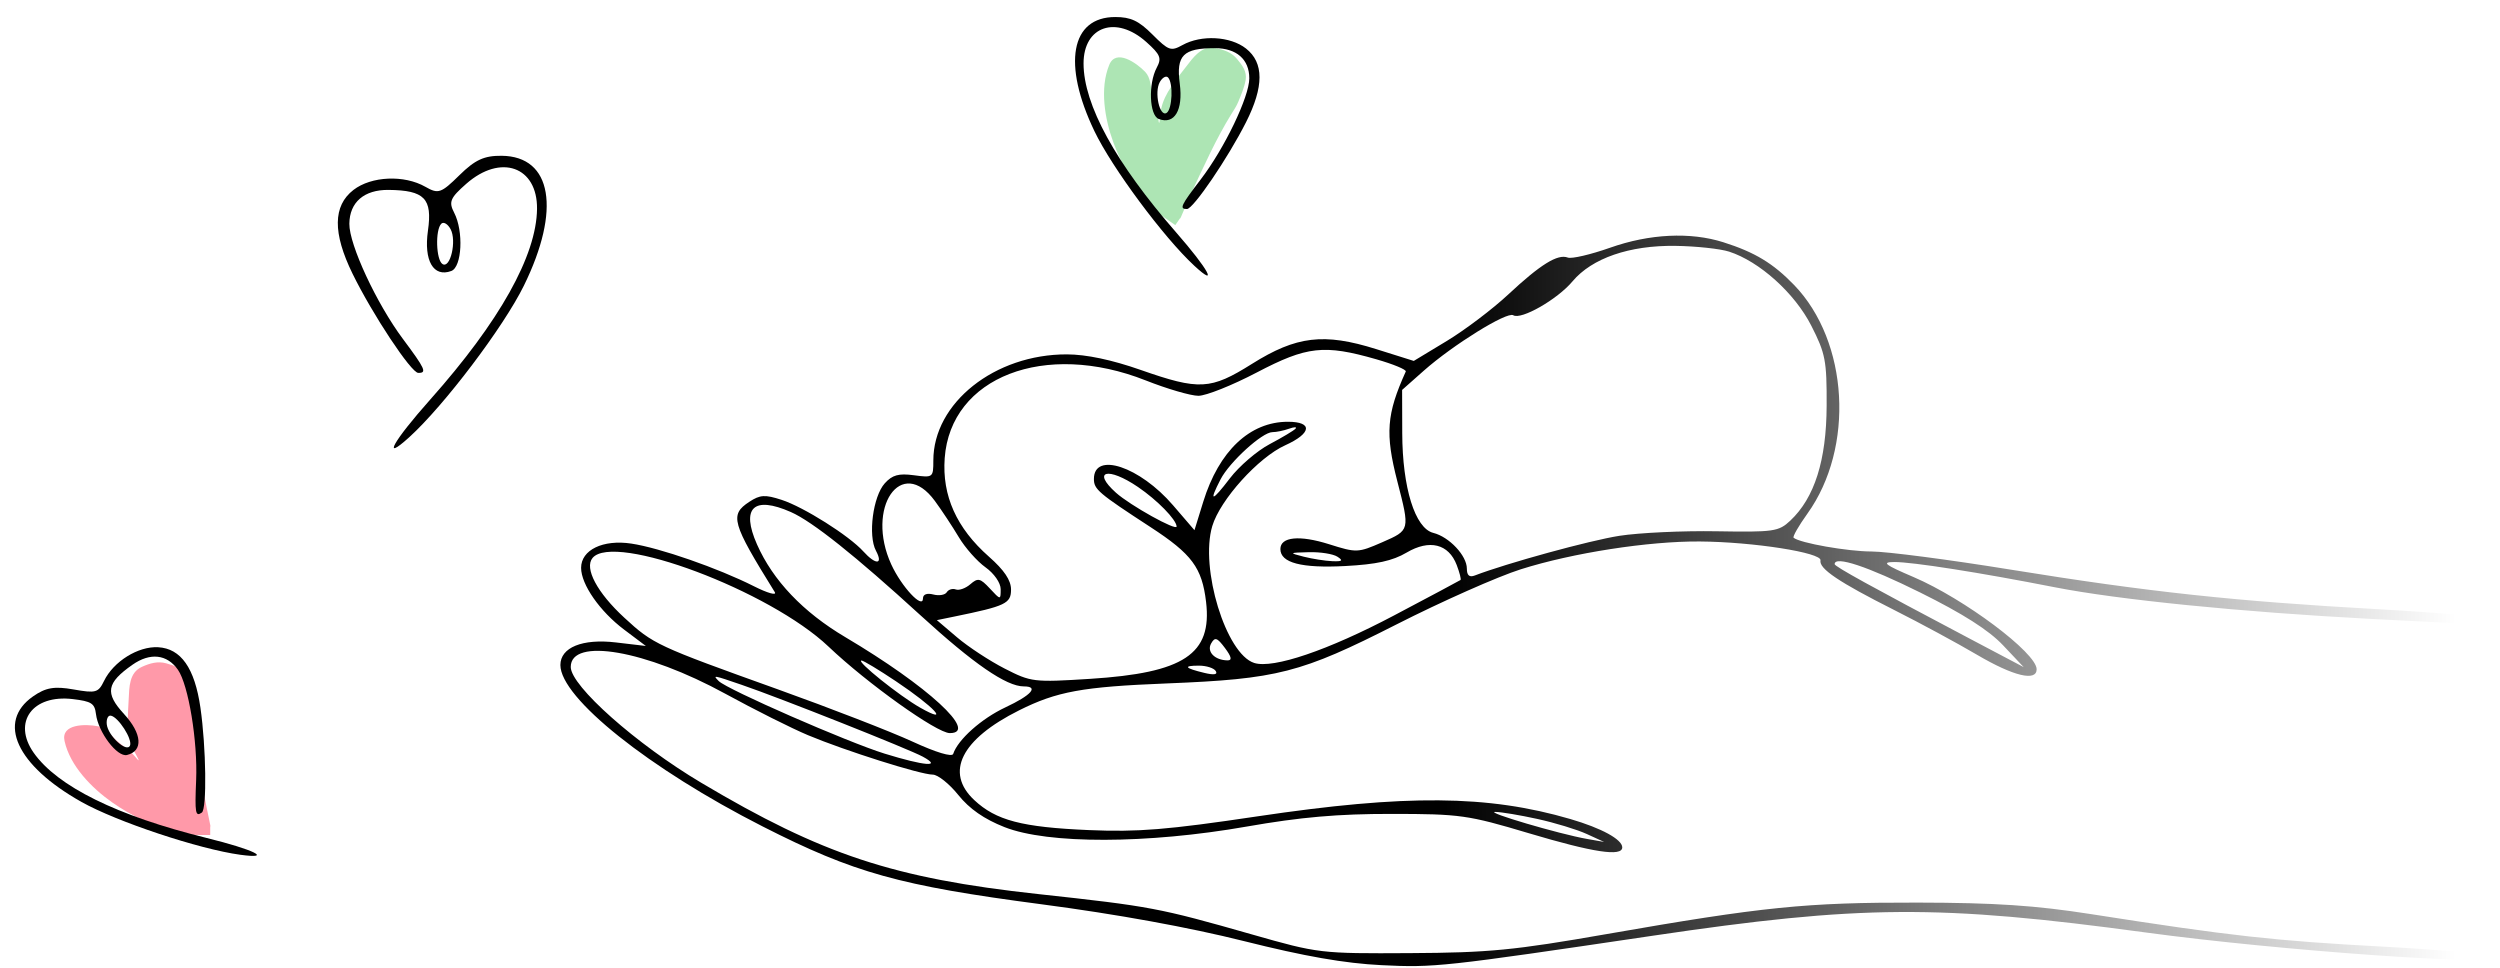 <svg width="770" height="298" viewBox="0 0 770 298" fill="none" xmlns="http://www.w3.org/2000/svg">
<path d="M353.766 62.707C356.084 65.419 359.088 67.318 361.989 69.334L363.624 66.979C362.617 69.638 365.85 61.744 367.056 59.169C370.846 51.07 374.536 42.791 379.241 35.167C380.034 33.881 380.822 32.748 381.396 31.346C382.266 29.221 383.262 26.929 383.657 24.661C384.119 22.017 382.608 20.103 381.017 18.174C379.303 16.095 376.889 15.288 374.297 14.807C369.991 14.008 367.557 17.653 365.139 20.773C362.41 24.295 358.628 28.817 357.692 33.328C357.331 35.065 357.072 40.57 356.746 36.245C356.567 33.874 355.432 31.353 354.89 29.027C354.335 26.649 354.496 23.968 352.656 22.074C350.039 19.381 343.725 14.904 341.652 19.97C338.661 27.279 340.282 36.643 342.888 43.793C345.273 50.339 349.246 57.42 353.766 62.707Z" fill="#ADE5B4"/>
<path fill-rule="evenodd" clip-rule="evenodd" d="M354.961 10.633C359.915 15.594 360.645 15.853 364.187 13.886C370.002 10.657 378.944 11.143 383.774 14.95C389.316 19.316 389.313 26.678 383.769 37.66C378.212 48.664 367.517 64.378 365.583 64.378C363.164 64.378 363.665 63.305 369.867 55.202C377.146 45.69 384.784 29.788 384.785 24.137C384.787 18.284 380.861 14.833 374.198 14.833C364.407 14.833 362.212 17.05 363.367 25.77C364.447 33.937 361.729 38.499 356.888 36.638C353.989 35.524 353.619 25.815 356.283 20.825C357.847 17.899 357.41 16.825 353.069 12.94C343.782 4.627 333.734 8.059 333.734 19.542C333.734 32.206 343.622 50.253 362.241 71.57C372.21 82.982 375.393 88.827 367.834 81.836C358.421 73.134 342.478 51.651 337.088 40.405C327.161 19.698 329.797 5.244 343.501 5.244C348.279 5.244 350.735 6.398 354.961 10.633ZM359.747 23.846C361.411 25.511 361.081 33.684 359.307 34.782C357.159 36.112 355.462 28.424 357.21 25.292C357.997 23.886 359.138 23.235 359.747 23.846ZM530.766 74.605C540.502 77.689 546.15 81.104 552.624 87.82C569.389 105.212 571.27 137.855 556.678 158.206C553.977 161.975 552.067 165.314 552.434 165.625C554.354 167.252 569.141 169.859 576.459 169.859C581.07 169.859 600.315 172.368 619.227 175.435C661.674 182.317 688.351 185.19 732.583 187.642C751.449 188.689 767.567 190.15 768.4 190.89C770.33 192.601 767.168 192.581 730.19 190.621C690.063 188.494 652.502 184.732 632.871 180.874C609.865 176.351 588.934 173.063 583.414 173.105C579.441 173.135 580.453 173.922 589.355 177.727C604.993 184.411 627.287 201.105 627.287 206.132C627.287 209.996 620.122 208.254 608.914 201.665C602.787 198.062 591.311 191.86 583.414 187.882C566.364 179.295 560.207 175.151 560.708 172.597C561.175 170.222 540.024 166.905 523.586 166.776C507.792 166.651 484.378 170.286 468.4 175.342C461.308 177.586 444.081 185.227 430.117 192.323C400.615 207.314 393.533 209.131 359.26 210.501C333.348 211.535 325.516 212.967 313.859 218.797C296.035 227.714 290.949 237.886 300.055 246.408C306.775 252.697 314.725 254.783 335.329 255.665C350.505 256.314 359.469 255.586 387.18 251.453C433.038 244.615 458.26 244.829 483.701 252.27C493.293 255.075 499.655 258.554 499.655 260.993C499.655 263.916 490.748 262.564 470.855 256.627C452.085 251.024 449.77 250.698 428.66 250.682C412.038 250.669 400.612 251.668 383.989 254.581C353.302 259.962 322.764 260.031 309.38 254.749C303.112 252.275 298.581 249.123 295.153 244.85C292.388 241.402 288.846 238.582 287.283 238.582C283.545 238.582 260.359 231.252 248.865 226.438C243.867 224.345 232.412 218.602 223.409 213.677C198.845 200.239 175.79 196.245 175.79 205.43C175.79 211.281 195.97 229.191 215.948 241.07C253.272 263.264 275.248 270.528 319.75 275.372C354.458 279.152 356.894 279.612 385.584 287.8C406.101 293.656 406.625 293.718 434.244 293.564C458.67 293.429 466.257 292.693 494.869 287.693C543.057 279.272 556.233 277.937 590.593 278C614.494 278.043 626.879 278.864 644.039 281.549C687.201 288.302 700.181 289.743 734.577 291.602C753.663 292.633 769.277 294.109 769.277 294.883C769.277 297.55 702.105 292.799 661.034 287.226C597.094 278.551 573.127 278.708 508.945 288.219C444.276 297.801 441.771 298.073 425.469 297.268C414.164 296.71 401.845 294.555 383.191 289.871C366.312 285.634 343.932 281.562 320.816 278.522C276.965 272.754 263.119 268.891 234.922 254.559C199.96 236.788 172.599 214.954 172.599 204.826C172.599 199.419 179.375 196.656 189.662 197.867L198.923 198.959L192.226 193.92C184.751 188.297 178.981 180.012 178.981 174.901C178.981 169.368 185.71 166.113 194.435 167.423C203.186 168.737 221.168 174.991 232.189 180.554C236.447 182.704 239.341 183.512 238.621 182.354C225.365 160.998 224.678 158.568 230.77 154.569C234.106 152.379 235.609 152.287 240.742 153.955C247.565 156.173 261.525 164.983 265.909 169.837C269.746 174.083 272.106 173.955 269.794 169.626C267.297 164.952 268.878 152.883 272.512 148.86C274.835 146.289 276.793 145.745 281.475 146.375C287.365 147.166 287.468 147.089 287.468 141.842C287.468 124.117 306.368 109.097 328.61 109.148C334.567 109.162 342.419 110.815 351.283 113.922C369.394 120.268 372.856 120.081 385.597 112.079C399.289 103.479 407.773 102.471 423.868 107.527L435.445 111.165L445.614 105.018C451.206 101.638 459.731 95.188 464.557 90.684C474.474 81.429 479.785 78.141 482.886 79.332C484.056 79.783 489.923 78.415 495.924 76.294C508.05 72.006 520.64 71.395 530.766 74.605ZM532.565 77.502C541.922 80.521 552.757 90.276 557.859 100.275C562.246 108.872 562.667 111.071 562.606 125.002C562.531 141.81 558.886 153.324 551.412 160.358C547.843 163.717 546.33 163.936 528.719 163.631C518.341 163.452 504.863 164.083 498.77 165.032C489.622 166.46 464.089 173.466 454.236 177.252C452.566 177.895 451.793 177.222 451.793 175.127C451.793 171.137 446.366 165.365 441.457 164.131C435.822 162.715 431.937 150.231 431.889 133.39L431.851 120.092L438.486 114.211C447.454 106.26 464.151 95.902 466.077 97.094C468.51 98.602 479.654 92.23 484.336 86.655C490.337 79.511 501.889 75.528 516.026 75.728C522.377 75.817 529.821 76.617 532.565 77.502ZM423.874 110.65C429.139 112.157 433.236 113.858 432.979 114.427C427.052 127.526 426.589 133.564 430.385 148.283C434.274 163.372 434.3 163.263 425.75 167.003C418.257 170.281 417.827 170.297 409.357 167.621C400.249 164.746 394.359 165.331 394.359 169.111C394.359 173.351 400.836 175.05 414.308 174.34C423.933 173.835 428.925 172.742 433.223 170.202C440.284 166.03 446.19 167.498 448.676 174.048C449.561 176.383 450.088 178.448 449.844 178.635C449.6 178.823 440.39 183.736 429.378 189.552C409.021 200.303 392.122 206.045 386.294 204.191C377.606 201.43 369.508 174.983 373.383 162.026C375.81 153.915 387.572 140.882 395.836 137.149C404.011 133.457 404.421 129.904 396.672 129.904C384.949 129.904 375.431 138.902 370.596 154.555L367.896 163.298L361.299 155.628C351.039 143.695 336.925 138.999 336.925 147.518C336.925 150.722 338.27 151.866 354.38 162.365C367.126 170.671 370.224 174.847 371.473 185.414C373.373 201.491 364.682 207.25 335.755 209.085C318.356 210.188 317.587 210.097 309.431 205.919C304.81 203.554 298.221 199.229 294.789 196.309L288.549 191.003L293.991 189.889C309.75 186.662 311.399 185.876 311.399 181.587C311.399 178.726 309.305 175.608 304.604 171.462C294.607 162.648 290.13 152.683 290.966 141.107C292.771 116.113 321.82 104.881 352.879 117.168C359.46 119.771 366.762 121.903 369.107 121.906C371.451 121.91 379.546 118.676 387.094 114.721C402.548 106.623 407.792 106.043 423.874 110.65ZM399.029 132.029C398.526 132.6 394.937 134.746 391.052 136.802C387.167 138.855 381.655 143.594 378.804 147.331C373.214 154.655 372.257 154.759 375.931 147.642C378.691 142.295 388.782 133.1 391.891 133.1C393.105 133.1 395.414 132.626 397.02 132.047C398.628 131.467 399.531 131.459 399.029 132.029ZM350.494 149.99C356.429 154.024 362.293 160.019 362.399 162.156C362.472 163.679 348.048 155.648 343.705 151.748C336.188 144.999 341.231 143.693 350.494 149.99ZM287.93 154.276C290.028 157.132 293.345 162.154 295.303 165.435C297.259 168.716 300.963 172.9 303.535 174.733C306.186 176.626 308.208 179.533 308.208 181.457C308.208 184.842 308.205 184.842 304.859 181.244C301.908 178.072 301.194 177.915 298.876 179.936C297.428 181.197 295.411 181.924 294.395 181.553C293.379 181.181 292.121 181.567 291.601 182.41C291.081 183.253 289.219 183.567 287.466 183.106C285.512 182.595 284.277 183.058 284.277 184.303C284.277 187.807 277.667 180.731 274.515 173.854C266.499 156.37 277.586 140.193 287.93 154.276ZM243.594 157.711C250.241 160.642 263.385 171.115 283.498 189.502C299.832 204.436 309.966 211.412 315.323 211.412C320.06 211.412 317.705 214.097 309.658 217.872C302.276 221.337 295.052 227.773 293.58 232.2C293.233 233.242 288.273 231.744 281.062 228.419C274.494 225.388 255.839 218.147 239.606 212.326C202.214 198.921 201.181 198.438 192.293 190.254C183.926 182.552 179.904 174.992 182.503 171.857C189.084 163.912 237.079 181.94 255.193 199.16C267.153 210.532 288.556 225.796 292.538 225.796C301.55 225.796 285.74 211.278 260.346 196.236C247.342 188.534 238.057 178.78 233.149 167.663C228.17 156.386 232.099 152.641 243.594 157.711ZM411.909 171.457C413.786 172.673 413.443 172.971 410.313 172.841C408.119 172.752 404.171 172.128 401.538 171.457C396.928 170.282 396.987 170.231 403.134 170.073C406.644 169.982 410.592 170.605 411.909 171.457ZM591.459 182.512C604.543 188.997 612.541 194.091 616.917 198.724L623.299 205.478L606.547 196.635C576.311 180.674 565.067 174.471 565.067 173.759C565.067 171.078 575.127 174.415 591.459 182.512ZM377.284 199.584C379.318 202.309 379.549 203.415 378.081 203.397C374.138 203.349 371.59 200.715 373.035 198.177C374.198 196.132 374.87 196.354 377.284 199.584ZM275.925 209.817C287.768 217.739 292.94 223.338 283.479 217.994C277.008 214.338 263.487 203.488 265.349 203.445C265.907 203.432 270.667 206.299 275.925 209.817ZM374.457 206.681C375.128 207.771 373.925 207.97 370.961 207.255C364.848 205.785 364.27 205.019 369.27 205.019C371.559 205.019 373.892 205.767 374.457 206.681ZM228.438 210.928C240.292 214.987 279.915 230.706 284.239 233.061C290.32 236.378 284.784 235.932 272.441 232.112C261.088 228.599 223.956 212.357 221.381 209.777C219.477 207.869 219.54 207.88 228.438 210.928ZM473.52 252.237C478.886 253.416 485.707 255.492 488.676 256.849L494.071 259.317L488.756 258.383C480.265 256.891 457.057 250.045 460.568 250.069C462.323 250.081 468.151 251.056 473.52 252.237Z" fill="url(#paint0_linear_691_2597)"/>
<path d="M54.212 256.424C57.662 257.328 61.213 257.175 64.745 257.175V254.308C65.435 257.067 63.587 248.739 63.107 245.936C61.6 237.122 59.907 228.217 59.422 219.272C59.34 217.763 59.341 216.383 59.012 214.903C58.514 212.662 58.024 210.212 57.055 208.124C55.925 205.689 53.593 204.979 51.186 204.302C48.592 203.572 46.149 204.287 43.746 205.371C39.753 207.172 39.834 211.553 39.628 215.495C39.396 219.944 38.87 225.816 40.675 230.056C41.369 231.687 44.297 236.357 41.562 232.99C40.063 231.145 37.692 229.722 35.92 228.122C34.107 226.485 32.71 224.191 30.118 223.685C26.432 222.966 18.693 222.891 19.88 228.235C21.593 235.944 28.267 242.71 34.486 247.096C40.18 251.111 47.483 254.66 54.212 256.424Z" fill="#FF99A9"/>
<path fill-rule="evenodd" clip-rule="evenodd" d="M22.628 212.346C29.532 213.566 30.279 213.358 32.05 209.715C34.96 203.734 42.562 199 48.702 199.347C55.747 199.742 59.968 205.773 61.73 217.949C63.494 230.149 63.752 249.155 62.168 250.265C60.187 251.653 59.982 250.487 60.411 240.292C60.914 228.325 58.044 210.919 54.802 206.29C51.445 201.496 46.249 200.923 40.793 204.746C32.775 210.365 32.249 213.44 38.199 219.918C43.77 225.987 44.161 231.283 39.129 232.536C36.116 233.287 30.241 225.548 29.56 219.933C29.161 216.64 28.187 216.011 22.402 215.32C10.027 213.842 3.767 222.418 10.356 231.822C17.623 242.194 36.078 251.299 63.558 258.073C78.272 261.698 84.232 264.658 74.03 263.271C61.328 261.546 35.943 253.101 25.075 246.984C5.063 235.722 -1.073 222.372 10.15 214.508C14.064 211.766 16.737 211.302 22.628 212.346ZM34.13 220.42C36.448 220.828 40.868 227.712 40.045 229.629C39.049 231.95 33.248 226.628 32.882 223.06C32.719 221.457 33.28 220.269 34.13 220.42Z" fill="black"/>
<path fill-rule="evenodd" clip-rule="evenodd" d="M141.504 53.96C135.839 59.531 135.009 59.816 131.027 57.539C124.489 53.801 114.367 54.243 108.857 58.506C102.534 63.395 102.446 71.754 108.581 84.293C114.731 96.856 126.635 114.83 128.823 114.854C131.558 114.884 131.005 113.66 124.09 104.383C115.973 93.492 107.531 75.341 107.599 68.924C107.67 62.279 112.154 58.409 119.691 58.491C130.766 58.612 133.222 61.156 131.807 71.043C130.485 80.303 133.503 85.518 139.002 83.463C142.295 82.234 142.834 71.214 139.882 65.516C138.149 62.174 138.657 60.96 143.616 56.602C154.224 47.278 165.548 51.298 165.406 64.337C165.249 78.717 153.84 99.087 132.514 123.061C121.095 135.897 117.422 142.494 126.06 134.65C136.815 124.885 155.116 100.688 161.354 87.985C172.839 64.596 170.037 48.151 154.534 47.982C149.129 47.923 146.337 49.203 141.504 53.96ZM135.926 68.903C134.023 70.773 134.296 80.058 136.289 81.326C138.702 82.863 140.717 74.155 138.778 70.576C137.906 68.97 136.623 68.217 135.926 68.903Z" fill="black"/>
<defs>
<linearGradient id="paint0_linear_691_2597" x1="445.004" y1="281.148" x2="756.504" y2="281.148" gradientUnits="userSpaceOnUse">
<stop/>
<stop offset="1" stop-opacity="0"/>
</linearGradient>
</defs>
</svg>
